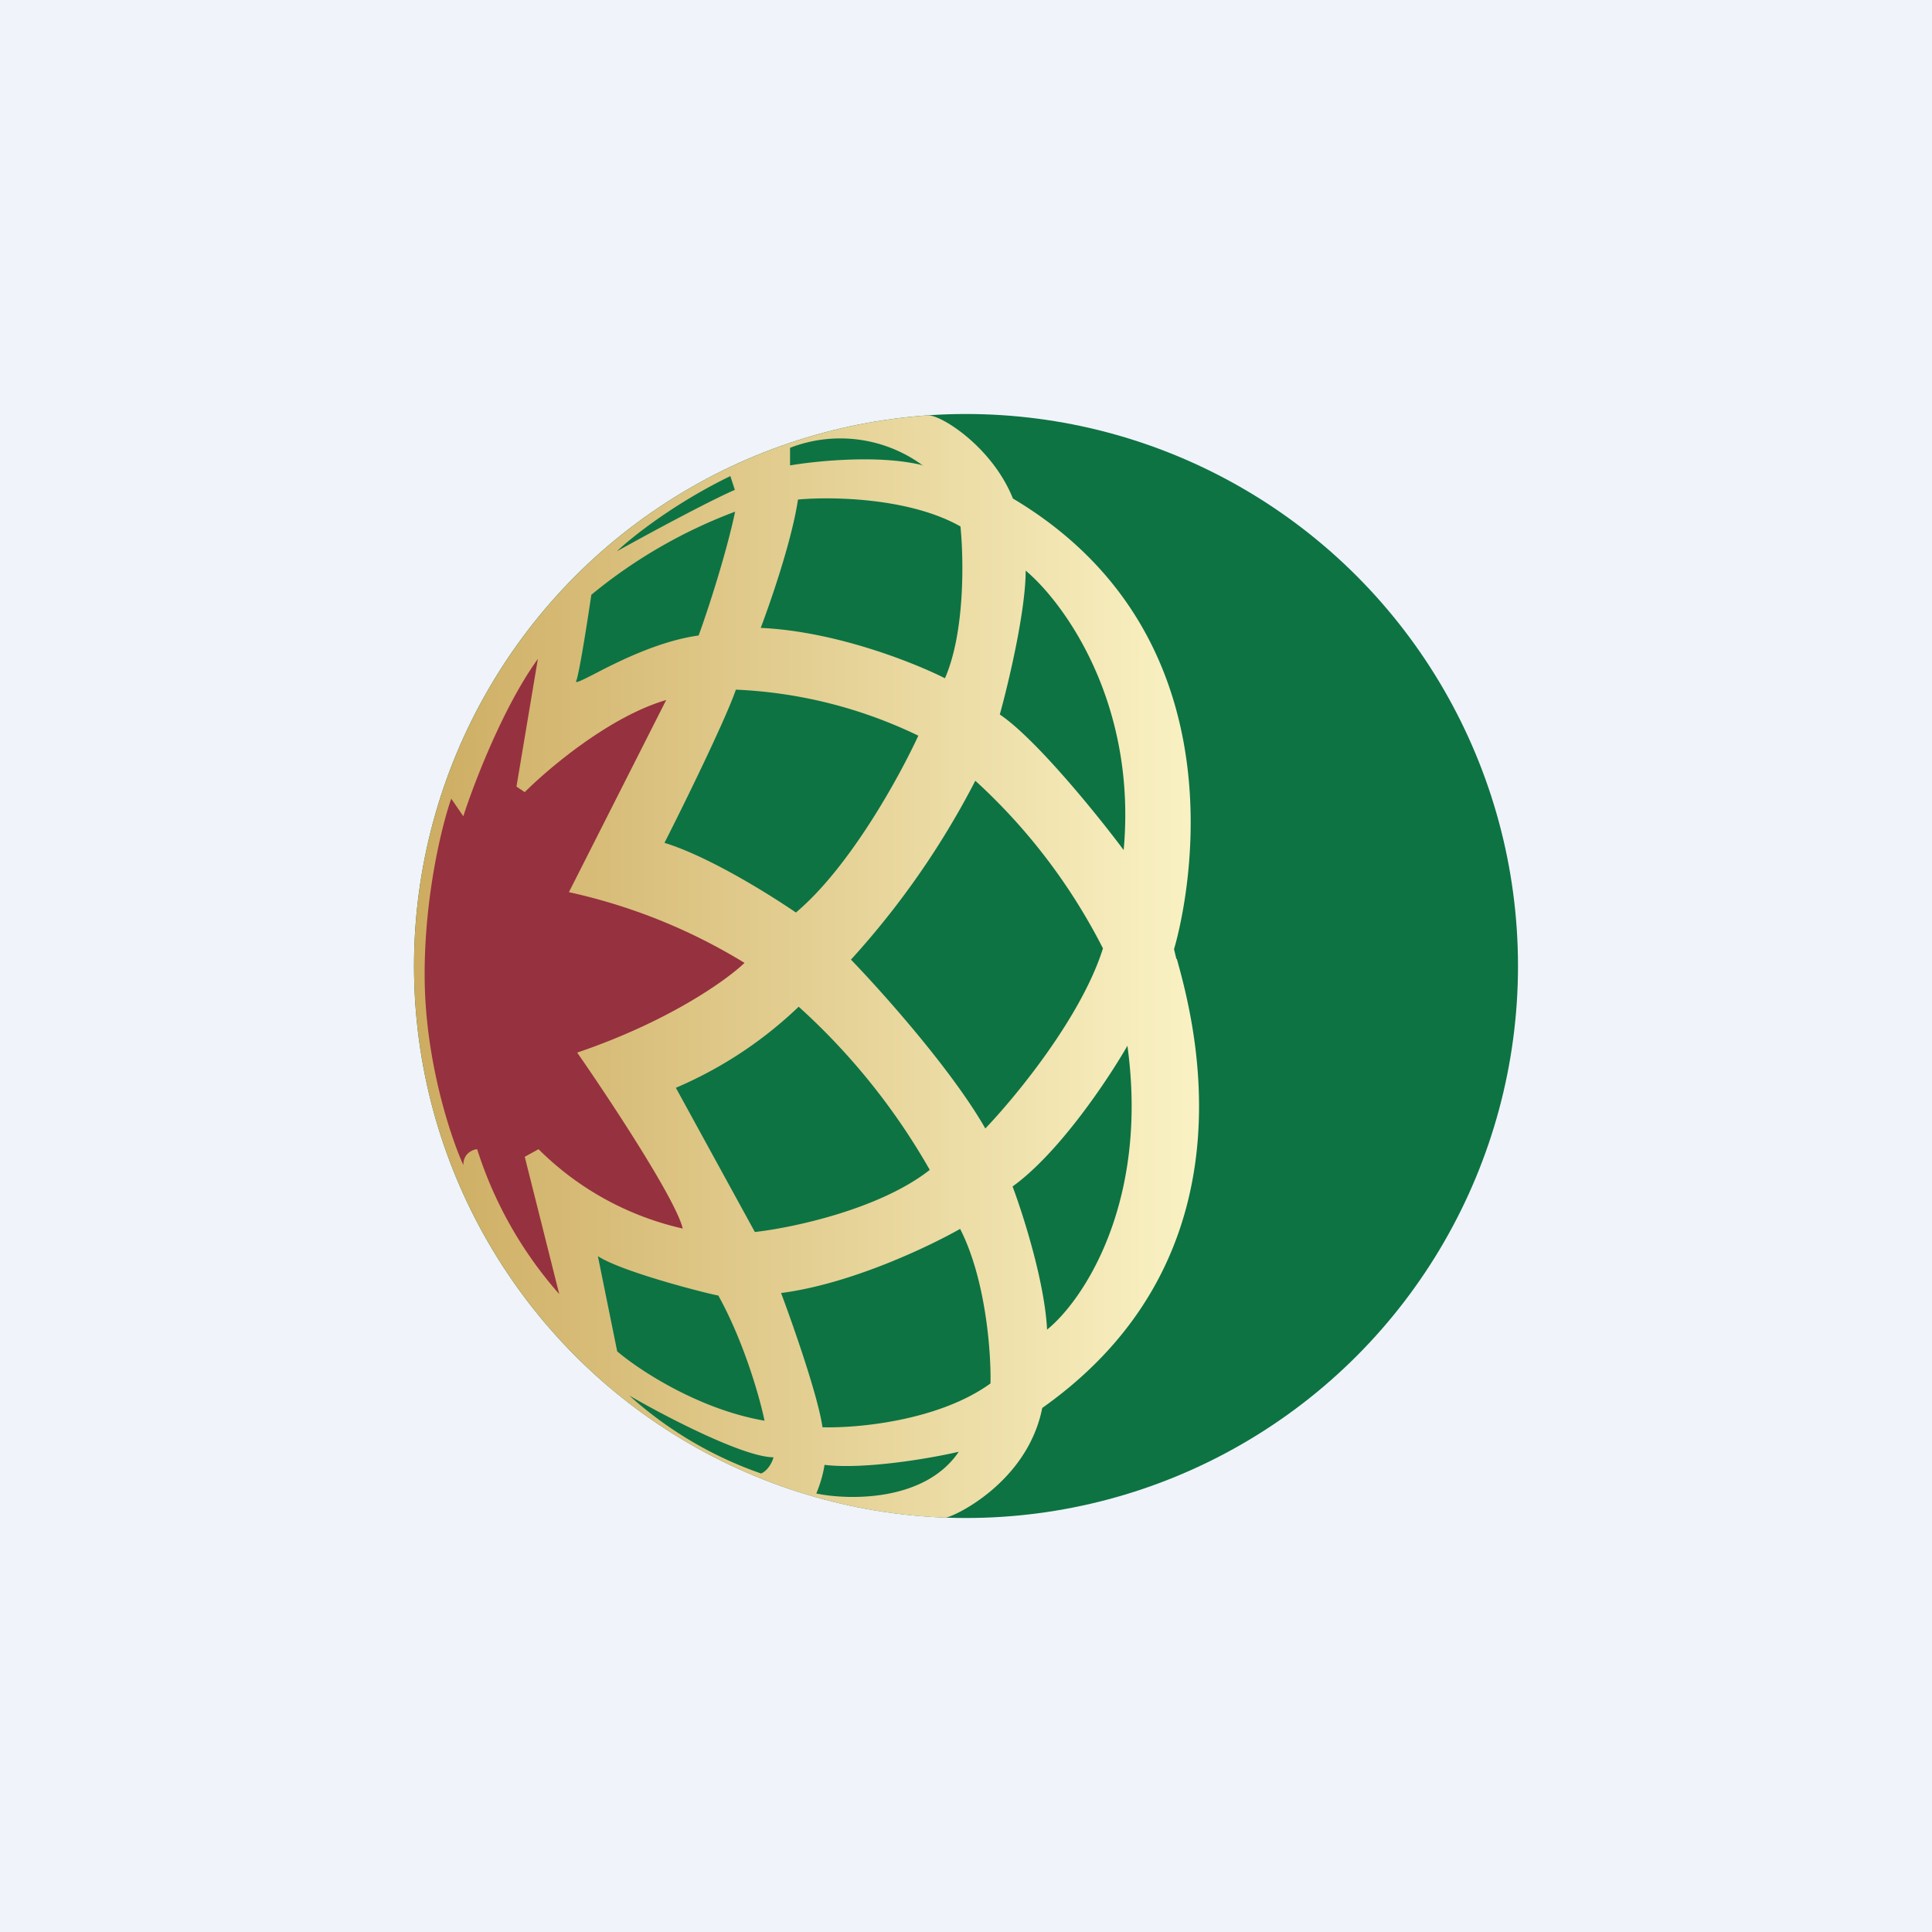 <!-- by TradingView --><svg xmlns="http://www.w3.org/2000/svg" width="56" height="56"><path fill="#F0F3FA" d="M0 0h56v56H0z"/><circle cx="28" cy="28" r="16" fill="#0D7343"/><path fill-rule="evenodd" d="M34.1 27.8a9.45 9.45 0 01-.07-.29s2.7-8.67-4.67-13.06c-.6-1.5-2.1-2.44-2.47-2.41a16 16 0 00.51 31.95c.2 0 2.38-1 2.81-3.18 6.28-4.44 4.38-11.29 3.9-13.02zm-7.34-14.3a4.04 4.04 0 00-3.86-.52v.51c.77-.13 2.6-.32 3.86 0zm1.08 1.76c-1.48-.84-3.76-.87-4.71-.78-.18 1.2-.8 2.98-1.08 3.72 2.19.1 4.47 1.02 5.34 1.46.59-1.35.54-3.5.45-4.4zm-6.53-.43a14.6 14.6 0 00-4.17 2.41c-.11.76-.36 2.34-.44 2.5-.03.08.16-.02.5-.19.65-.34 1.88-.97 3.05-1.13.25-.68.8-2.36 1.06-3.6zm5.3 6.49a13.47 13.47 0 00-5.28-1.33c-.3.87-1.5 3.32-2.07 4.44 1.3.4 3.08 1.52 3.81 2.02 1.58-1.33 3.02-3.98 3.55-5.13zm3.12-4.78c1.1.92 3.23 3.82 2.84 8.1-.76-1.02-2.55-3.23-3.59-3.93.25-.9.75-3 .75-4.17zm-5.06 11.27a24.09 24.09 0 003.6-5.18 17.02 17.02 0 013.7 4.86c-.63 2-2.54 4.31-3.41 5.22-.97-1.7-3-3.97-3.9-4.9zm8.01 2.5c-.55.96-1.98 3.11-3.33 4.08.3.8.93 2.76 1 4.15 1.04-.84 2.95-3.67 2.33-8.22zm-10.05 7.17c2.03-.26 4.3-1.35 5.2-1.86.75 1.47.9 3.6.88 4.48-1.51 1.09-3.88 1.3-4.87 1.27-.12-.87-.85-2.96-1.2-3.89zm5.16 4.6c-.81.19-2.73.52-3.89.38a3.6 3.6 0 01-.24.83c.97.2 3.16.23 4.13-1.21zm-5.73.63c.2-.08.33-.34.36-.47-.86 0-3.15-1.19-4.18-1.79a11.2 11.2 0 003.82 2.26zm.1-1.53c-.13-.64-.59-2.28-1.34-3.63-.1 0-2.76-.66-3.49-1.14l.56 2.76c.62.53 2.35 1.68 4.27 2.01zm-2.57-9.65a11.86 11.86 0 003.56-2.35 19.1 19.1 0 013.8 4.73c-1.45 1.14-3.98 1.68-5.07 1.8l-2.29-4.18zm1.58-17.73l.13.4c-.61.26-2.14 1.07-3.42 1.78.42-.4 1.66-1.39 3.29-2.18z" fill="url(#ah5tozmlj)"/><path d="M13.43 23.66l-.35-.51c-.27.76-.8 2.9-.77 5.27.03 2.38.76 4.56 1.12 5.35 0-.34.27-.45.4-.46a11.7 11.7 0 002.38 4.2l-1-3.98.4-.22a8.59 8.59 0 004.18 2.3c-.2-.84-2.12-3.75-3.06-5.1 2.65-.9 4.33-2.1 4.85-2.6a16.46 16.46 0 00-5.09-2.05l2.82-5.57c-1.64.48-3.41 1.98-4.1 2.67l-.24-.16.62-3.7c-1 1.38-1.86 3.62-2.16 4.56z" fill="#96313F"/><defs><linearGradient id="ah5tozmlj" x1="12" y1="28.01" x2="34.75" y2="28.01" gradientUnits="userSpaceOnUse"><stop stop-color="#CDAC61"/><stop offset="1" stop-color="#FAF2C4"/></linearGradient></defs></svg>